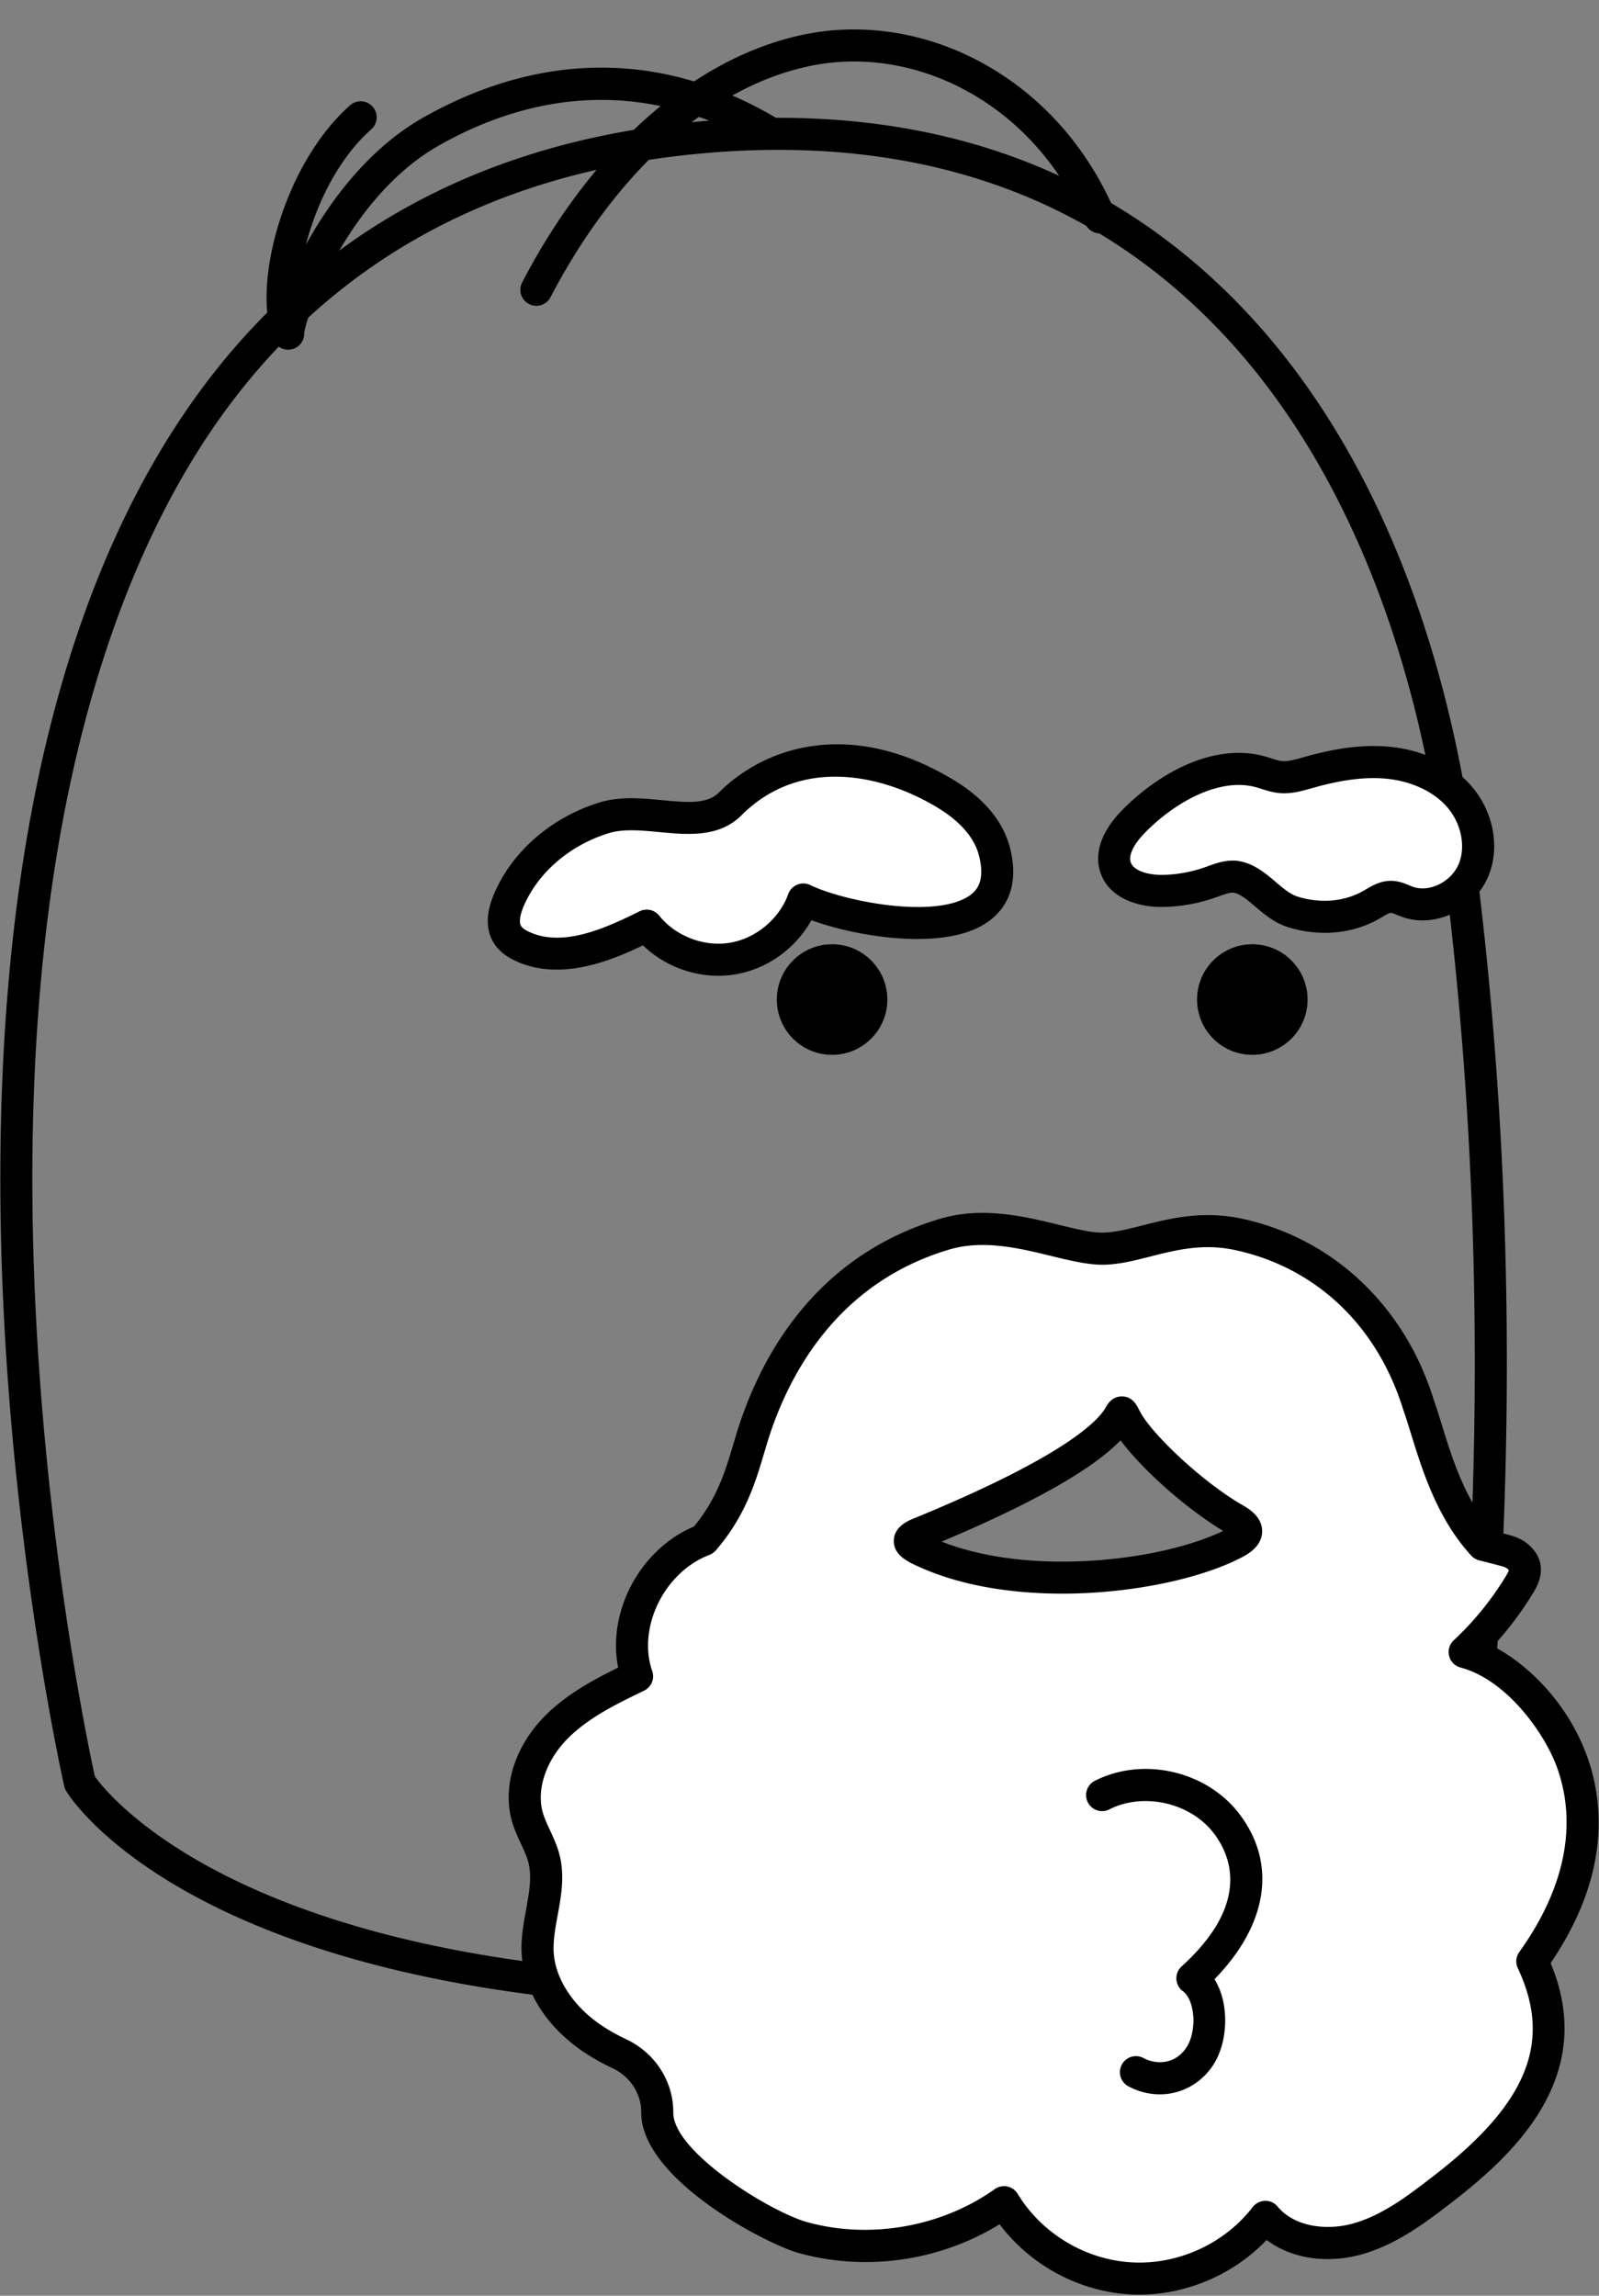 <svg xmlns="http://www.w3.org/2000/svg" id="Layer_1" viewBox="0 0 508 729"><rect x="0" y="0" width="508" height="729" fill="#808080" stroke="none"/><defs><style>.cls-1,.cls-2{stroke-width:0}.cls-2{fill:#fff}</style></defs><path d="M448.11 694.1c-.4 0-.81-.05-1.21-.15a5.097 5.097 0 0 1-3.74-6.15c.45-1.84 44.64-187.05 15.36-414.43-9.1-70.71-33.46-128.73-70.44-167.8-40.97-43.28-95.59-62.48-162.35-57.09-66.37 5.36-118.23 32.93-154.15 81.93-30.49 41.62-65.8 122.53-60.83 271.63 2.81 84.22 17.49 153.39 19.39 162.06 3.88 5.42 36.5 46.41 142.73 59.52 2.79.35 4.77 2.89 4.43 5.67-.35 2.79-2.91 4.76-5.67 4.43-118.86-14.67-149.35-62.89-150.59-64.94a5.04 5.04 0 0 1-.61-1.5c-.17-.73-16.79-74.13-19.84-164.71-1.79-53.29 1.39-102.07 9.46-144.97 10.14-53.93 28.08-98.74 53.32-133.19 37.74-51.5 92.09-80.46 161.55-86.07 70-5.66 127.37 14.61 170.57 60.24 38.47 40.64 63.76 100.63 73.14 173.49 29.53 229.35-15.12 416.28-15.57 418.14a5.097 5.097 0 0 1-4.94 3.88Z" class="cls-1"/><circle cx="264.35" cy="317.4" r="17.56" class="cls-1"/><circle cx="397.86" cy="317.4" r="17.56" class="cls-1"/><path d="M461.03 693.05c22.95-18.27 39.91-40.27 25.78-70.23 38.05-53.03-1.09-92.82-21.5-98.22 6.71-6.27 12.57-13.46 17.35-21.3 1.57-2.57 3.1-5.59-.06-8.66-1.06-1.03-2.42-1.72-3.85-2.12-2.51-.7-5.03-1.34-7.56-1.97-12.59-13.66-16.39-32.79-20.53-44.48-8.82-28.52-30.17-48.31-57.24-54.11-17.75-3.81-30.89 4.25-42.64 4.55-12.11.31-31.67-10.28-50.78-4.57-32.11 9.6-50.36 33.7-59.58 60.03-3.98 11.24-5.58 23.99-16.86 37.02-16.38 6.25-26.96 26.42-21.14 43.29-9.29 4.49-18.79 9.13-25.98 16.54-7.19 7.41-11.71 18.28-8.85 28.2 1.32 4.58 4.1 8.65 5.26 13.26 2.47 9.76-2.58 19.89-2.01 29.94.6 10.69 7.63 20.18 16.35 26.39 3.07 2.19 6.35 4 9.73 5.61 7.2 3.42 11.96 10.57 11.91 18.54-.11 16.51 34.27 36.4 46.15 39.72 21.56 6.03 45.77 1.8 64-11.2 8.45 13.93 24.02 23.28 40.29 24.2 16.27.92 32.79-6.63 42.75-19.52 6.83 8.14 19.09 9.86 29.32 6.98 10.22-2.88 18.91-9.52 27.31-16.01.8-.62 1.6-1.25 2.39-1.88Zm-68.49-203.24c-18.9 10.18-66.8 17.67-98.88 2.91-5.02-2.31-6.56-3.72-1.45-5.82 12.71-5.21 52.31-21.73 62.46-35.83 2.08-2.89 1.33-3.69 2.97-.52 4.22 8.14 21.15 24.17 34.9 31.99 4.43 2.52 4.49 4.85 0 7.27Z" class="cls-2"/><path d="M361.95 728.65c-1 0-1.99-.03-2.99-.09-16.24-.91-31.66-9.31-41.39-22.26-18.94 11.68-42.48 15.1-63.99 9.08-10.27-2.87-50.01-23.51-49.87-44.66.04-5.84-3.49-11.3-9-13.91-4.01-1.9-7.44-3.89-10.5-6.06-11.1-7.9-17.84-18.93-18.48-30.25-.28-4.92.58-9.61 1.41-14.15.97-5.31 1.89-10.33.75-14.83-.5-1.96-1.42-3.95-2.4-6.07-1.02-2.2-2.08-4.48-2.82-7.04-3.12-10.81.74-23.52 10.09-33.15 6.82-7.03 15.49-11.73 23.63-15.73-3.54-17.67 6.86-37.5 24.08-44.8 7.39-8.92 10.02-17.76 12.56-26.31.8-2.69 1.62-5.48 2.58-8.16 7.92-22.62 25.28-51.96 62.93-63.21 13.57-4.06 27.03-.76 37.86 1.88 5.44 1.32 10.56 2.61 14.25 2.48 3.69-.1 7.89-1.16 12.34-2.29 8.47-2.15 19-4.83 31.5-2.15 28.96 6.21 51.76 27.7 61 57.49.86 2.43 1.69 5.12 2.57 7.96 3.26 10.56 7.3 23.62 15.89 33.56 2.35.59 4.34 1.12 6.17 1.63 2.36.66 4.44 1.82 6.03 3.37 6.27 6.1 2.2 12.77.86 14.96-3.66 6.01-7.91 11.63-12.67 16.79 11.5 5.97 23.95 18.48 29.92 35.11 5.24 14.59 7.34 37.66-11.63 65.53 14.35 34.22-9.2 58.35-28.43 73.66-.81.65-1.63 1.29-2.45 1.92-8.31 6.42-17.73 13.69-29.04 16.88-11.2 3.16-22.47 1.35-30.3-4.54-10.43 10.93-25.31 17.35-40.45 17.36Zm-42.99-34.46c.34 0 .69.03 1.03.11a5.07 5.07 0 0 1 3.32 2.34c7.64 12.59 21.52 20.93 36.23 21.76 14.71.83 29.44-5.9 38.44-17.55a5.074 5.074 0 0 1 3.92-1.98c1.56-.06 3.01.64 4 1.82 5.68 6.78 16.17 7.57 24.04 5.35 9.42-2.66 17.64-9 25.59-15.14.78-.6 1.56-1.21 2.33-1.83 27.81-22.13 35.09-41.3 24.35-64.08-.79-1.67-.61-3.64.47-5.14 14.4-20.08 18.55-40.33 12-58.56-3.9-10.86-15.99-27.89-30.67-31.77-1.79-.47-3.18-1.88-3.63-3.68s.11-3.69 1.46-4.96a96.299 96.299 0 0 0 16.48-20.23c.73-1.19.97-1.77 1.02-2.04-.05-.07-.14-.18-.29-.33-.37-.36-.96-.66-1.67-.86-2.12-.59-4.48-1.2-7.42-1.93-.97-.24-1.84-.76-2.52-1.49-10.84-11.75-15.62-27.25-19.12-38.56-.86-2.78-1.67-5.41-2.47-7.66-.02-.07-.05-.13-.07-.2-8.24-26.66-27.72-45.12-53.44-50.64-10.16-2.18-18.65-.02-26.86 2.06-5.02 1.27-9.76 2.48-14.58 2.6-5.03.13-10.81-1.28-16.92-2.77-10.13-2.47-21.62-5.28-32.53-2.01-33.53 10.02-49.09 36.44-56.24 56.84-.87 2.46-1.62 4.99-2.42 7.68-2.8 9.42-5.97 20.1-15.4 31-.55.63-1.25 1.12-2.03 1.42-14.28 5.44-22.93 23.02-18.15 36.87a5.08 5.08 0 0 1-2.6 6.24c-8.8 4.25-17.9 8.65-24.54 15.5-6.71 6.91-9.69 16.03-7.61 23.24.52 1.8 1.37 3.64 2.27 5.57 1.13 2.44 2.31 4.97 3.04 7.85 1.68 6.64.52 13.01-.6 19.16-.76 4.13-1.47 8.04-1.26 11.75.46 8.09 5.78 16.52 14.22 22.53 2.56 1.83 5.49 3.51 8.96 5.16 9.07 4.3 14.88 13.4 14.81 23.17-.09 12.48 30.77 31.52 42.43 34.79 19.94 5.58 42.81 1.58 59.68-10.44.87-.62 1.9-.95 2.95-.95Zm160.43-195.5Zm-141.94 7.36c-16.06 0-32.43-2.5-45.92-8.71-3.05-1.4-7.67-3.53-7.57-8.13.09-4.47 4.61-6.32 6.31-7.02 44.09-18.07 56.68-29.12 60.26-34.09.39-.54.64-.97.86-1.35.47-.83 1.91-3.32 5-3.32h.15c3.23.08 4.54 2.67 5.25 4.06l.37.72c3.63 7 19.85 22.49 32.9 29.91 3.96 2.25 5.96 5.01 5.92 8.19-.04 3.17-2.06 5.85-6.02 7.98-12.43 6.69-34.66 11.76-57.5 11.76Zm-38.29-16.52c28.61 11.29 70.46 5.89 89.43-3.41-11.74-7.03-25.74-19.51-32.59-28.75-8.87 9.21-27.93 20-56.84 32.16ZM170.4 97.12c-.79 0-1.59-.19-2.35-.58a5.085 5.085 0 0 1-2.16-6.86c22.45-43.12 55.26-71.84 90.02-78.81 18.79-3.77 38.86-.46 56.52 9.31 18.43 10.2 32.86 26.39 41.71 46.83a5.082 5.082 0 0 1-2.65 6.69 5.082 5.082 0 0 1-6.69-2.65c-7.95-18.35-20.85-32.86-37.3-41.97-15.54-8.6-33.15-11.53-49.59-8.24-31.72 6.35-61.97 33.15-83 73.53a5.096 5.096 0 0 1-4.52 2.74Z" class="cls-1"/><path d="M91.56 111.05c-2.05 0-3.95-1.26-4.73-3.22-6.88-17.2 3.22-55.68 24.39-74.39 2.11-1.86 5.32-1.66 7.18.44s1.66 5.32-.44 7.18c-10.33 9.13-17.37 23.5-20.78 36.66 7.92-14.4 20.23-30.64 36.92-40.18 26.16-14.95 66.96-27.08 112.72.04a5.076 5.076 0 0 1 1.78 6.97 5.078 5.078 0 0 1-6.97 1.78c-41.55-24.62-78.67-13.57-102.48.04-28.49 16.28-42.27 54.63-42.51 59.6 0 2.44-1.73 4.52-4.13 4.98-.32.06-.64.09-.96.09Z" class="cls-1"/><path d="M316.59 279.75c-3.66 21.2-48.01 12.36-61.38 5.88-3.45 9.62-12.36 17.07-22.45 18.76-10.08 1.68-20.93-2.47-27.32-10.45-12.4 6.18-27.01 12.44-39.56 6.55-1.79-.84-3.53-1.97-4.6-3.64-2.11-3.3-1.07-7.67.49-11.26 5.49-12.66 17.16-21.91 30.2-25.9 13.27-4.07 30.65 4.96 39.99-4.39 19.61-19.62 47.15-16.31 68.94-2.94 6.8 4.17 12.96 10.17 15 17.88.97 3.69 1.16 6.84.7 9.51Z" class="cls-2"/><path d="M228.2 309.85c-8.84 0-17.57-3.51-23.94-9.66-10.29 4.97-26.41 11.54-40.55 4.91-3.08-1.45-5.28-3.24-6.73-5.5-2.71-4.23-2.68-9.62.1-16.03 5.79-13.37 18.27-24.11 33.38-28.75 6.53-2 13.34-1.35 19.93-.73 7.63.72 14.22 1.35 17.95-2.38 14.92-14.93 42.51-23.74 75.2-3.68 6.39 3.92 14.57 10.73 17.26 20.92 1.13 4.27 1.39 8.19.79 11.67-1.04 6.01-4.65 10.76-10.45 13.74-14 7.18-39.44 2.92-53.36-2.15-4.98 8.96-14.01 15.5-24.19 17.2-1.79.3-3.6.44-5.4.44Zm-22.76-21.01c1.51 0 2.98.67 3.98 1.91 5.22 6.53 14.26 9.99 22.51 8.61 8.24-1.38 15.67-7.59 18.49-15.45a5.07 5.07 0 0 1 2.87-2.99c1.34-.55 2.84-.5 4.14.13 10.13 4.91 37.12 10.38 49.08 4.25 2.97-1.52 4.58-3.56 5.07-6.42.35-2.03.15-4.5-.6-7.34-1.83-6.93-7.94-11.89-12.74-14.84-18.12-11.12-44.1-16.39-62.68 2.2-7.12 7.12-17.21 6.17-26.11 5.32-5.6-.53-11.39-1.08-15.99.33-12.3 3.77-22.4 12.39-27.02 23.06-1.29 2.98-1.61 5.34-.87 6.49.26.4.9 1.03 2.48 1.78 10.51 4.93 23.64-.77 35.13-6.5.72-.36 1.5-.53 2.27-.53Z" class="cls-1"/><path d="M376.61 248.62c-6.47 3.26-12.35 7.92-16.85 12.59-3.69 3.84-7.06 9.14-5.37 14.19 1.9 5.7 9.03 7.61 15.04 7.5 5.15-.09 10.27-1.02 15.13-2.74 2.77-.98 5.67-2.24 8.55-1.65 6.44 1.33 10.74 8.85 17.5 11.01 8.25 2.63 17.53 2.1 25.11-2.26 1.96-1.12 3.94-2.51 6.2-2.49 1.83.02 3.51.97 5.23 1.59 8 2.89 17.56-2.11 20.91-9.92 3.35-7.82 1-17.36-4.65-23.72-5.65-6.35-14.11-9.74-22.58-10.53-8.47-.79-16.99.8-25.17 3.11-2.89.82-5.84 1.74-8.83 1.44-2.13-.21-4.14-1.02-6.2-1.61-7.95-2.27-16.39-.37-24.02 3.48Z" class="cls-2"/><path d="M420.81 296.21c-3.9 0-7.87-.61-11.74-1.84-4.24-1.35-7.48-4.11-10.34-6.54-2.36-2.01-4.59-3.91-6.65-4.33-1.14-.23-3.02.45-4.84 1.11l-.97.35a52.769 52.769 0 0 1-16.73 3.03c-7.79.17-17.19-2.67-19.96-10.98-2-6 .31-12.86 6.52-19.33 5.32-5.53 11.79-10.37 18.23-13.61 9.73-4.91 19.31-6.23 27.71-3.83.61.17 1.21.36 1.82.56 1.27.4 2.46.78 3.48.88 1.82.17 4.05-.45 6.4-1.12l.56-.16c10.53-2.98 19.12-4.02 27.03-3.28 10.58.99 19.78 5.33 25.9 12.22 7.26 8.17 9.49 19.86 5.53 29.1-4.54 10.59-17.05 16.41-27.32 12.71-.52-.19-1.04-.4-1.56-.61-.72-.3-1.62-.67-1.99-.67-.54 0-1.82.76-2.76 1.31l-.85.5c-5.23 3.01-11.26 4.54-17.45 4.54Zm-29.25-22.94c.84 0 1.7.08 2.58.26 4.61.96 8.1 3.93 11.18 6.55 2.34 1.99 4.55 3.87 6.84 4.6 7.3 2.32 14.97 1.66 21.03-1.82l.74-.43c1.95-1.15 4.62-2.73 7.94-2.73h.1c2.34.02 4.25.81 5.79 1.45.37.15.75.31 1.12.44 5.2 1.88 12.11-1.53 14.51-7.14 2.4-5.6.84-13.14-3.78-18.33-4.35-4.88-11.36-8.11-19.25-8.85-6.61-.62-14.03.32-23.31 2.94l-.54.15c-3.01.85-6.41 1.83-10.17 1.46-2.08-.2-3.93-.79-5.56-1.31-.51-.16-1.02-.33-1.54-.47-7.45-2.13-15.17.53-20.33 3.13-5.43 2.74-10.93 6.85-15.47 11.58-3.36 3.5-4.93 6.88-4.21 9.05.96 2.87 5.86 4.07 10.12 4.02 4.61-.09 9.16-.91 13.52-2.45l.89-.32c2.22-.81 4.87-1.77 7.8-1.77ZM368.47 665.05c-3.34 0-6.76-.83-9.98-2.55-2.48-1.32-3.41-4.41-2.09-6.89a5.086 5.086 0 0 1 6.89-2.09c4.03 2.15 9.99 2.05 13.56-3.24 3.48-5.15 2.9-15.07-1.05-17.99a5.043 5.043 0 0 1-2.06-3.84c-.08-1.52.53-3 1.66-4.03 21.91-19.87 15.76-35.08 10.15-42.37-7.42-9.63-22.27-12.99-33.11-7.49a5.083 5.083 0 0 1-6.84-2.23 5.094 5.094 0 0 1 2.23-6.84c15.24-7.75 35.35-3.2 45.78 10.35 12.19 15.83 9.22 35.25-7.77 52.65 4.91 7.86 4.32 20.24-.56 27.48-3.97 5.88-10.26 9.08-16.82 9.08Z" class="cls-1"/></svg>